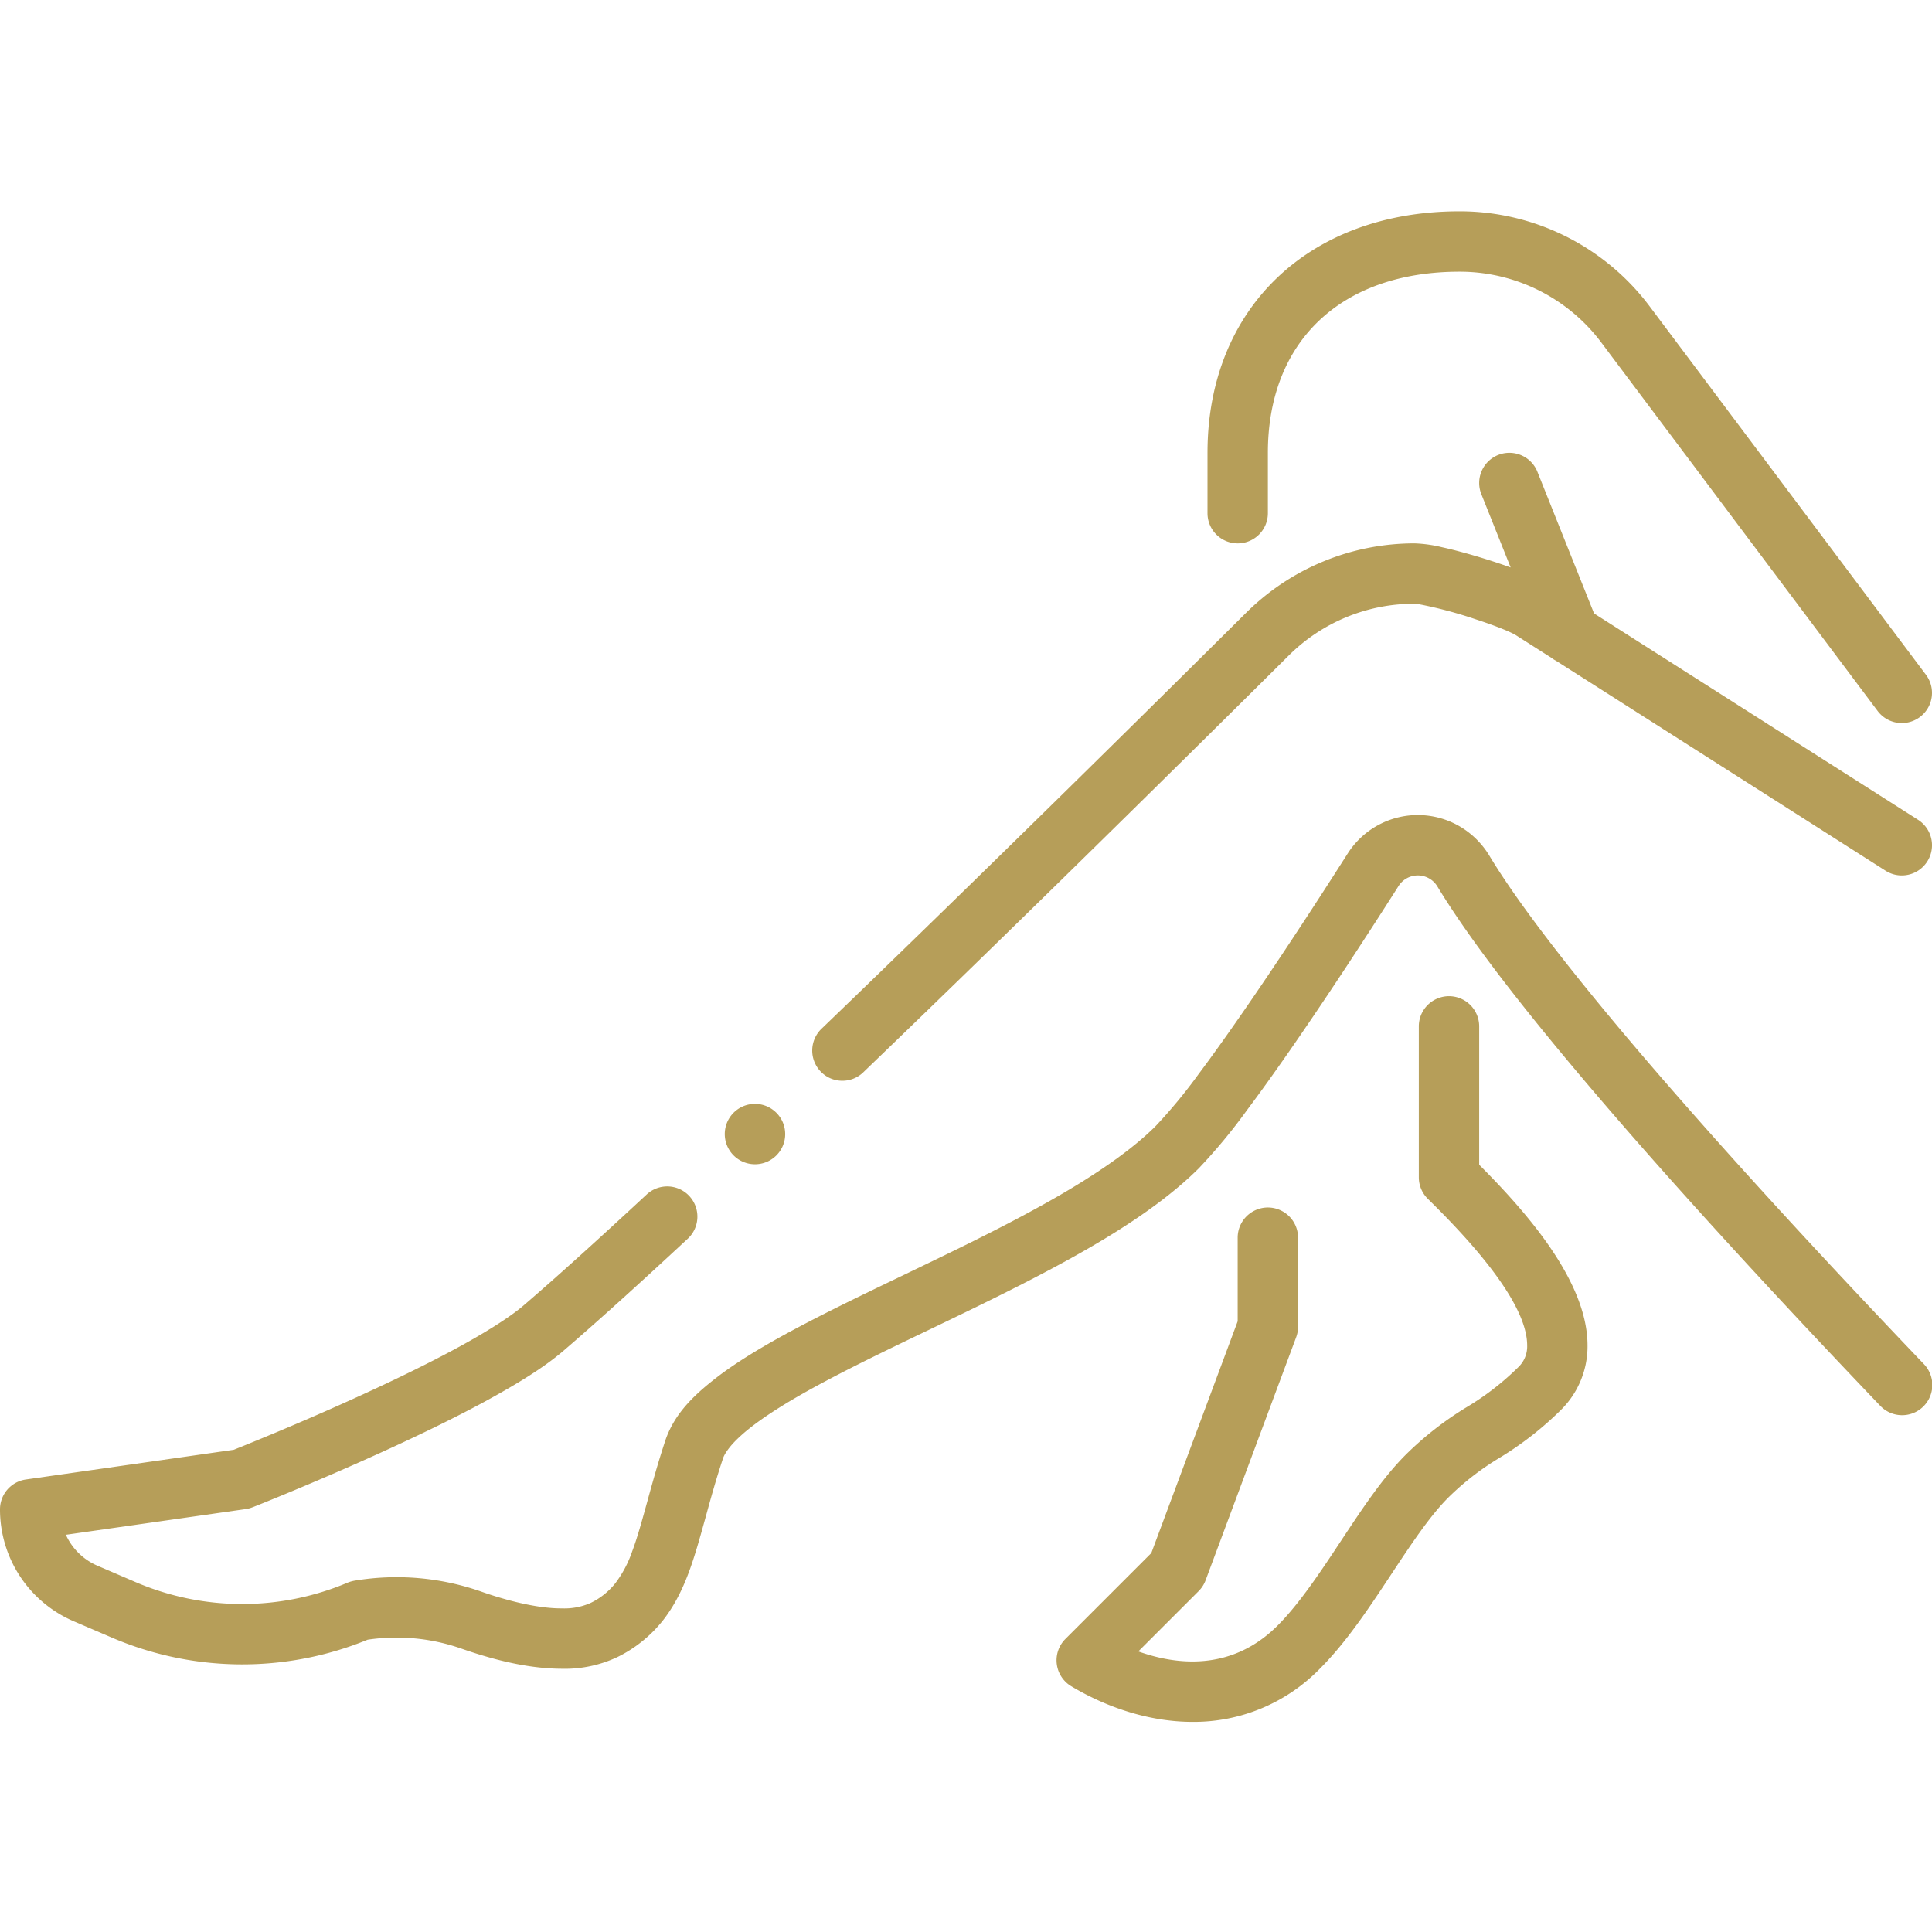<?xml version="1.0" encoding="UTF-8"?> <svg xmlns="http://www.w3.org/2000/svg" xmlns:xlink="http://www.w3.org/1999/xlink" version="1.1" width="512" height="512" x="0" y="0" viewBox="0 0 512 512" style="enable-background:new 0 0 512 512" xml:space="preserve"><g><g data-name="Beauty Leg Skin Care"><path d="M223.24 286.41a7.938 7.938 0 0 0 5.539-2.24c42.971-41.32 89.061-86.91 112.711-110.41A47.066 47.066 0 0 1 374.87 160a.048.048 0 0 0 .05-.05.05.05 0 0 1-.03.05 12.163 12.163 0 0 1 1.44.18 114 114 0 0 1 14.5 3.86c2.7.88 5.279 1.8 7.26 2.6 1 .4 1.87.78 2.519 1.1.281.13.551.27.761.39.109.06.18.1.22.12.019.01.03.02.04.02l9.509 6.058a7.97 7.97 0 0 0 1.239.79L499.7 230.75a8 8 0 0 0 8.6-13.5l-85.856-54.68-15.016-37.541a8 8 0 1 0-14.856 5.942l7.763 19.408a168.49 168.49 0 0 0-9.665-3.139c-3.18-.93-6.05-1.68-8.53-2.22a35.323 35.323 0 0 0-7.27-1.02 63.307 63.307 0 0 0-44.66 18.42c-23.57 23.42-69.53 68.88-112.51 110.22a8.014 8.014 0 0 0-.23 11.31 7.908 7.908 0 0 0 5.77 2.46ZM200.08 308.54a7.99 7.99 0 0 0 5.8-13.5 8 8 0 1 0-5.8 13.5Z" fill="#b69e59" opacity="1" data-original="#000000"></path><path d="M509.779 361.42c-25-26.16-46.88-49.94-65.009-70.68-16.88-19.27-39.27-46.02-50.1-64.02a22.4 22.4 0 0 0-8.03-7.83 22.022 22.022 0 0 0-29.5 7.33c-5 7.85-14.88 23.22-24.96 37.95-5.48 8.02-10.37 14.9-14.54 20.47a138.785 138.785 0 0 1-11.3 13.7c-6.45 6.48-16.74 13.64-30.59 21.28-11.311 6.27-23.94 12.34-36.141 18.21-8.349 4.01-16.229 7.8-23.689 11.63-11.021 5.67-18.61 10.15-24.6 14.53-7.119 5.32-12.38 10.33-14.909 17.48-2.051 6.17-3.591 11.78-4.95 16.73-1.4 5.06-2.6 9.43-3.95 12.99a30.193 30.193 0 0 1-4.41 8.34 18.758 18.758 0 0 1-6.68 5.31 17 17 0 0 1-7.441 1.4h-.28c-7.77 0-17.35-3.1-21.11-4.43a67.742 67.742 0 0 0-33.67-2.91 9.064 9.064 0 0 0-1.8.52 71.7 71.7 0 0 1-56.15-.13l-10.1-4.34a16.187 16.187 0 0 1-8.41-8.22l47.67-6.81a7.849 7.849 0 0 0 1.8-.48h.02c1.619-.64 16.35-6.49 33.47-14.26 10.45-4.73 19.57-9.19 27.12-13.24 10.149-5.48 16.83-9.75 21.67-13.87 8.41-7.21 19.5-17.21 32.97-29.72a8 8 0 1 0-10.89-11.72c-13.3 12.35-24.23 22.21-32.5 29.3-3.57 3.09-10.431 7.43-18.811 11.91-12.759 6.84-28.069 13.73-38.679 18.31a847.497 847.497 0 0 1-14.521 6.1c-2.17.89-3.84 1.56-4.84 1.96L6.87 392.08A7.989 7.989 0 0 0 0 400a32.23 32.23 0 0 0 19.56 29.66l10.1 4.33a87.685 87.685 0 0 0 67.77.55 51.884 51.884 0 0 1 24.87 2.37c6.559 2.27 16.45 5.29 26.57 5.33a32.65 32.65 0 0 0 14.71-3.08 35.128 35.128 0 0 0 12.069-9.69c4.841-6.16 7.25-13.33 9.121-19.56.759-2.55 1.48-5.15 2.24-7.9 1.349-4.9 2.74-9.97 4.58-15.48.32-1.08 1.65-3.21 4.349-5.69 4.331-4.09 12.25-9.22 22.9-14.85 8.22-4.38 17.54-8.86 27.41-13.6 8.09-3.89 16.45-7.91 24.6-12.07 16.29-8.34 34.589-18.52 46.8-30.66a147.834 147.834 0 0 0 12.79-15.43c13.731-18.33 31.081-45.1 40.2-59.43a6.052 6.052 0 0 1 10.33.2c9.349 15.44 26.28 37.12 51.75 66.28 18.25 20.87 40.29 44.82 65.5 71.2a8 8 0 1 0 11.559-11.06ZM328 144a8 8 0 0 0 8-8v-16c0-29.607 19.474-48 50.82-48a46.917 46.917 0 0 1 37.549 18.78l73.231 97.64a8 8 0 0 0 12.8-9.6l-73.23-97.64A62.922 62.922 0 0 0 386.82 56C346.854 56 320 81.72 320 120v16a8 8 0 0 0 8 8Z" fill="#b69e59" opacity="1" data-original="#000000"></path><path d="M392 272a8 8 0 0 0-16 0v40a8 8 0 0 0 2.344 5.657l1.156 1.143c16.709 16.535 25.193 29.228 25.215 37.726a7.615 7.615 0 0 1-2.371 5.813 72.118 72.118 0 0 1-13.577 10.522 87.705 87.705 0 0 0-16.248 12.674c-6.094 6.094-11.474 14.235-17.17 22.854-5.4 8.162-10.972 16.6-16.772 22.4-12.279 12.28-26.982 10.41-36.91 6.854l15.991-15.991a7.983 7.983 0 0 0 1.839-2.864l24-64.4a8 8 0 0 0 .5-2.794V328a8 8 0 0 0-16 0v22.156l-22.889 61.419-22.768 22.768a8 8 0 0 0 1.541 12.517c9.229 5.537 20.584 9.453 32.184 9.453a46.628 46.628 0 0 0 33.823-14.206c6.942-6.941 12.972-16.067 18.805-24.893 5.238-7.925 10.185-15.411 15.136-20.361a72.138 72.138 0 0 1 13.577-10.523 87.693 87.693 0 0 0 16.248-12.673 23.7 23.7 0 0 0 7.057-17.169c-.044-16.883-16.044-35.14-28.714-47.816Z" fill="#b69e59" opacity="1" data-original="#000000"></path></g></g></svg> 